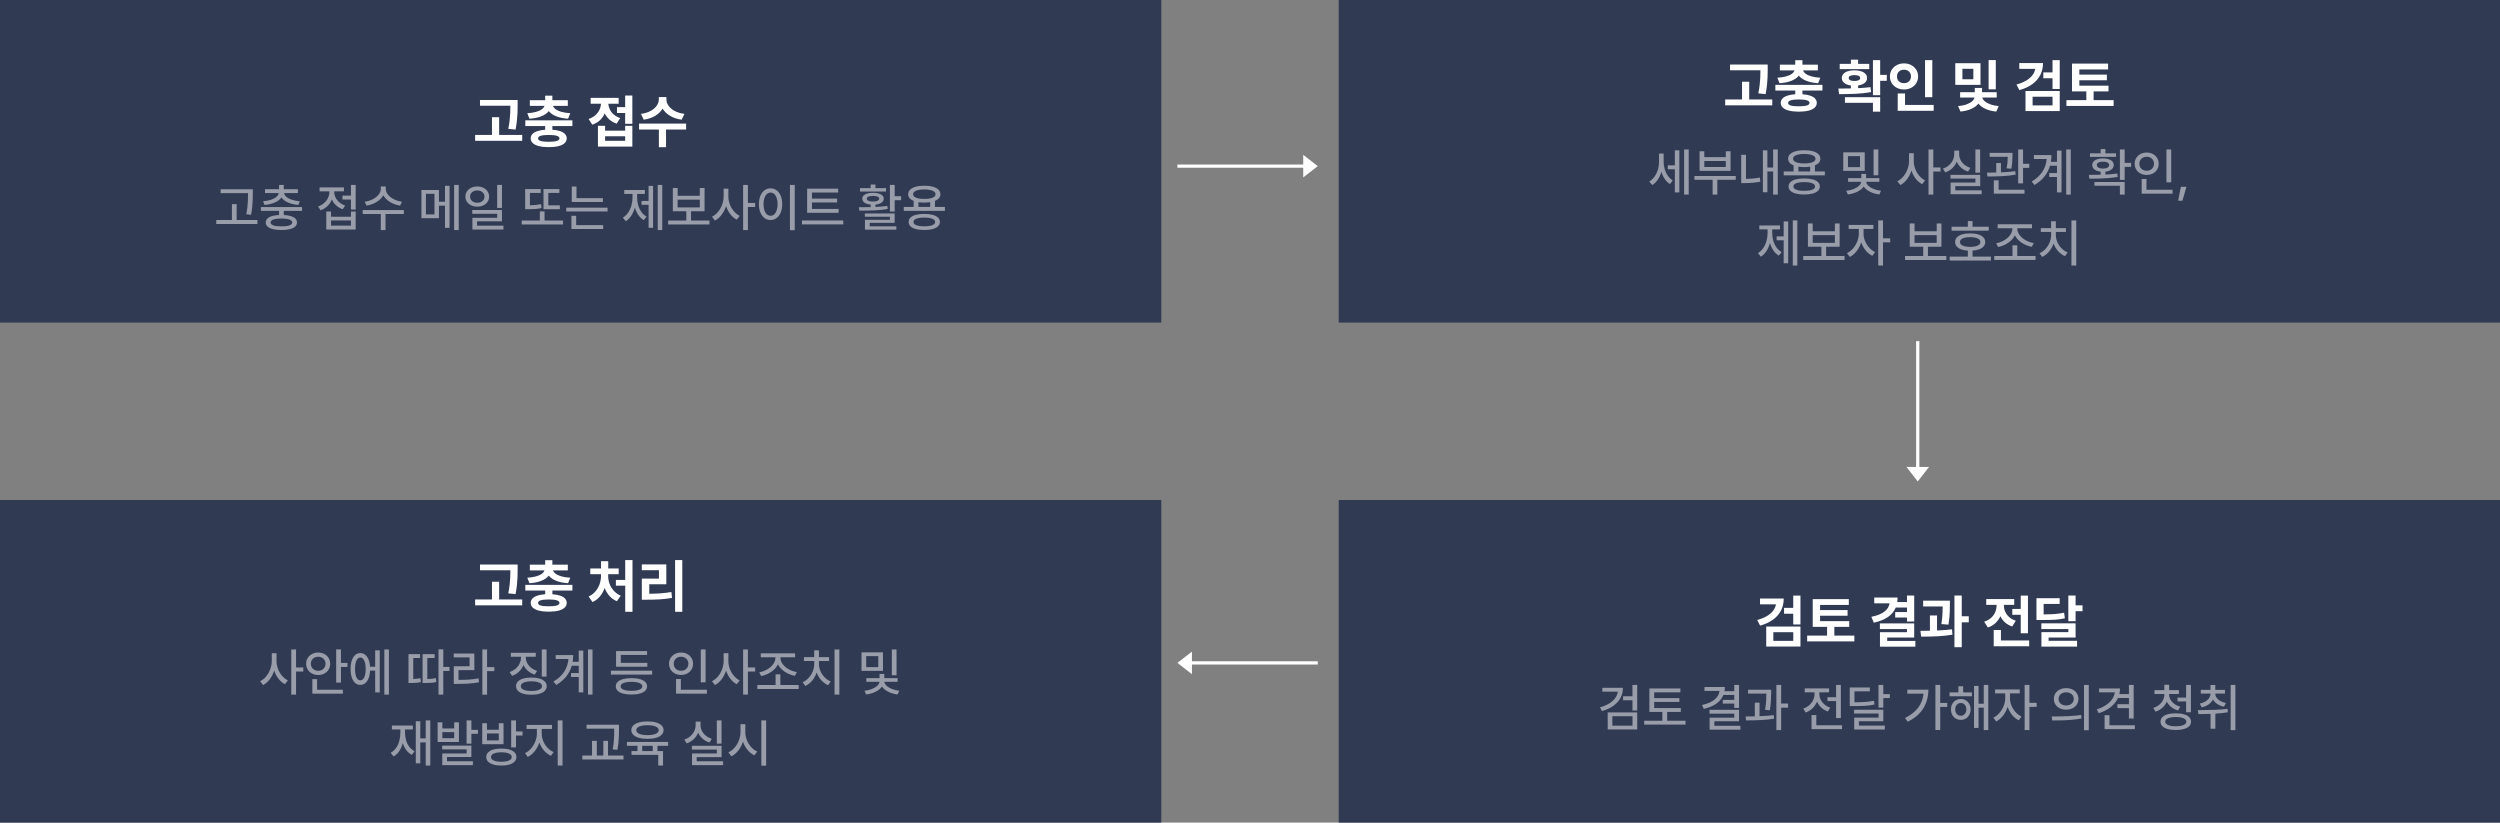 <svg width="775" height="255" viewBox="0 0 775 255" fill="none" xmlns="http://www.w3.org/2000/svg">
<rect x="0" y="0" width="775" height="255" fill="#808080" stroke="none"/>
<rect width="360" height="100" transform="translate(0 155)" fill="#303A53"/>
<path d="M157.565 183.941C157.756 183.005 157.897 182.118 157.988 181.281C158.083 180.44 158.143 179.688 158.168 179.025C158.197 178.358 158.214 177.612 158.218 176.787H148.795V175.003H160.468V176.52C160.464 177.444 160.451 178.242 160.431 178.913C160.41 179.58 160.352 180.361 160.257 181.256C160.165 182.151 160.022 183.125 159.828 184.177L157.565 183.941ZM154.737 180.336V185.837H161.885V187.658H147.291V185.837H152.512V180.336H154.737ZM163.457 179.099C164.534 179.029 165.45 178.886 166.204 178.671C166.962 178.451 167.553 178.184 167.975 177.869C168.398 177.55 168.672 177.2 168.796 176.818H164.246V175.053H169.007V173.667H171.232V175.053H176.025V176.818H171.438C171.558 177.2 171.829 177.55 172.252 177.869C172.679 178.184 173.271 178.451 174.029 178.671C174.788 178.886 175.705 179.029 176.783 179.099L176.105 180.802C174.655 180.703 173.422 180.45 172.407 180.044C171.392 179.634 170.63 179.102 170.12 178.447C169.61 179.102 168.846 179.634 167.826 180.044C166.811 180.45 165.58 180.703 164.134 180.802L163.457 179.099ZM177.442 183.071H171.239V184.215C172.179 184.277 172.981 184.422 173.644 184.65C174.307 184.874 174.813 185.176 175.161 185.557C175.509 185.934 175.685 186.382 175.689 186.9C175.685 187.48 175.463 187.973 175.024 188.379C174.585 188.789 173.949 189.098 173.116 189.305C172.283 189.512 171.282 189.616 170.114 189.616C168.941 189.616 167.936 189.512 167.099 189.305C166.262 189.098 165.622 188.789 165.179 188.379C164.735 187.973 164.513 187.48 164.513 186.9C164.513 186.382 164.69 185.934 165.042 185.557C165.394 185.176 165.906 184.874 166.577 184.65C167.248 184.422 168.058 184.277 169.007 184.215V183.071H162.848V181.312H177.442V183.071ZM173.439 186.9C173.435 186.535 173.157 186.268 172.606 186.098C172.055 185.924 171.224 185.837 170.114 185.837C168.991 185.837 168.156 185.924 167.609 186.098C167.066 186.268 166.797 186.535 166.801 186.9C166.797 187.26 167.062 187.528 167.596 187.702C168.131 187.872 168.949 187.956 170.051 187.956C171.187 187.956 172.034 187.872 172.594 187.702C173.153 187.532 173.435 187.265 173.439 186.9ZM193.815 179.771V173.611H196.071V189.66H193.815V181.567H190.925V179.771H193.815ZM188.538 178.633C188.538 179.425 188.683 180.214 188.973 181.001C189.268 181.785 189.707 182.499 190.291 183.146C190.879 183.792 191.592 184.3 192.429 184.669L191.23 186.378C190.351 186.013 189.591 185.474 188.949 184.762C188.31 184.049 187.807 183.22 187.438 182.276C187.082 183.282 186.585 184.165 185.946 184.923C185.312 185.682 184.552 186.251 183.665 186.633L182.472 184.911C183.297 184.542 183.997 184.022 184.573 183.351C185.149 182.675 185.58 181.927 185.866 181.107C186.156 180.282 186.303 179.458 186.307 178.633V178.012H182.988V176.228H186.319V173.978H188.557V176.228H191.795V178.012H188.538V178.633ZM209.279 189.66V173.611H211.51V189.66H209.279ZM201.279 184.066C202.564 184.057 203.747 184.012 204.828 183.929C205.91 183.846 207.012 183.711 208.135 183.525L208.328 185.346C207.097 185.566 205.868 185.715 204.642 185.794C203.42 185.872 202.007 185.912 200.403 185.912H198.967V179.36H204.269V176.769H198.955V174.96H206.556V181.126H201.279V184.066Z" fill="white"/>
<path opacity="0.5" d="M91.777 206.912H94.02V208.177H91.777V215.326H90.291V201.326H91.777V206.912ZM85.722 204.89C85.718 205.707 85.864 206.516 86.158 207.315C86.457 208.114 86.873 208.831 87.407 209.464C87.945 210.098 88.554 210.582 89.236 210.917L88.324 212.105C87.569 211.715 86.904 211.149 86.329 210.409C85.755 209.669 85.311 208.825 84.998 207.878C84.681 208.888 84.225 209.786 83.628 210.575C83.031 211.363 82.341 211.961 81.556 212.37L80.633 211.177C81.337 210.838 81.961 210.339 82.506 209.68C83.055 209.017 83.481 208.265 83.782 207.425C84.088 206.586 84.243 205.74 84.247 204.89V202.492H85.722V204.89ZM105.699 201.32V205.503H107.727V206.74H105.699V211.608H104.213V201.32H105.699ZM102.362 205.768C102.358 206.435 102.193 207.033 101.865 207.564C101.541 208.094 101.095 208.508 100.528 208.807C99.964 209.105 99.334 209.254 98.638 209.254C97.938 209.254 97.303 209.105 96.732 208.807C96.165 208.508 95.717 208.094 95.39 207.564C95.066 207.033 94.905 206.435 94.909 205.768C94.905 205.098 95.066 204.499 95.39 203.972C95.717 203.442 96.165 203.029 96.732 202.735C97.303 202.436 97.938 202.287 98.638 202.287C99.334 202.287 99.964 202.436 100.528 202.735C101.095 203.029 101.541 203.442 101.865 203.972C102.193 204.499 102.358 205.098 102.362 205.768ZM96.362 205.768C96.358 206.192 96.456 206.571 96.655 206.906C96.857 207.238 97.132 207.495 97.478 207.68C97.828 207.864 98.215 207.956 98.638 207.956C99.066 207.956 99.452 207.864 99.799 207.68C100.145 207.495 100.417 207.238 100.616 206.906C100.815 206.571 100.916 206.192 100.92 205.768C100.916 205.341 100.815 204.961 100.616 204.63C100.417 204.295 100.145 204.037 99.799 203.856C99.452 203.672 99.066 203.58 98.638 203.58C98.211 203.58 97.822 203.672 97.472 203.856C97.126 204.041 96.854 204.298 96.655 204.63C96.456 204.961 96.358 205.341 96.362 205.768ZM96.826 210.536H98.301V213.823H106.296V215.039H96.826V210.536ZM119.14 215.326V201.326H120.566V215.326H119.14ZM116.306 206.691V201.597H117.721V214.635H116.306V207.895H114.732C114.687 208.801 114.535 209.587 114.273 210.254C114.011 210.917 113.66 211.427 113.218 211.785C112.776 212.138 112.267 212.315 111.693 212.315C111.089 212.315 110.56 212.116 110.107 211.718C109.654 211.317 109.302 210.744 109.052 210C108.805 209.252 108.682 208.376 108.682 207.37C108.682 206.372 108.805 205.503 109.052 204.762C109.302 204.018 109.654 203.448 110.107 203.05C110.56 202.648 111.089 202.448 111.693 202.448C112.256 202.448 112.756 202.619 113.19 202.961C113.628 203.3 113.978 203.79 114.24 204.431C114.505 205.068 114.667 205.821 114.726 206.691H116.306ZM111.693 210.901C112.035 210.904 112.332 210.768 112.582 210.492C112.837 210.212 113.03 209.807 113.163 209.276C113.299 208.742 113.367 208.107 113.367 207.37C113.367 206.634 113.299 206.002 113.163 205.475C113.03 204.945 112.837 204.54 112.582 204.26C112.332 203.98 112.035 203.84 111.693 203.84C111.358 203.84 111.067 203.98 110.82 204.26C110.573 204.54 110.384 204.945 110.251 205.475C110.122 206.006 110.059 206.637 110.063 207.37C110.059 208.107 110.122 208.74 110.251 209.271C110.384 209.801 110.573 210.206 110.82 210.486C111.067 210.766 111.358 210.904 111.693 210.901ZM137.416 206.74H139.344V207.989H137.416V215.326H135.936V201.298H137.416V206.74ZM128.112 210.486C128.893 210.46 129.637 210.374 130.344 210.227L130.477 211.453C129.91 211.571 129.383 211.646 128.897 211.68C128.411 211.713 127.871 211.729 127.278 211.729H126.632V202.773H130.223V203.983H128.112V210.486ZM132.466 210.497C133.011 210.486 133.486 210.459 133.891 210.414C134.3 210.37 134.709 210.297 135.118 210.193L135.25 211.42C134.724 211.552 134.21 211.637 133.709 211.674C133.208 211.711 132.536 211.729 131.692 211.729H131.002V202.773H134.748V203.983H132.466V210.497ZM150.996 206.801H153.239V208.044H150.996V215.354H149.526V201.326H150.996V206.801ZM142.139 210.768C143.417 210.764 144.53 210.729 145.476 210.663C146.423 210.597 147.384 210.475 148.36 210.298L148.498 211.508C147.463 211.696 146.44 211.825 145.427 211.895C144.417 211.965 143.209 212.004 141.802 212.011H140.67V206.536H145.565V203.801H140.642V202.586H147.045V207.735H142.139V210.768ZM167.951 201.337H169.437V209.746H167.951V201.337ZM162.288 206.149C161.975 206.93 161.515 207.613 160.907 208.199C160.299 208.781 159.581 209.217 158.752 209.508L157.979 208.331C158.697 208.088 159.321 207.737 159.852 207.276C160.382 206.816 160.789 206.287 161.073 205.691C161.36 205.094 161.505 204.471 161.509 203.823V203.586H158.36V202.376H166.089V203.586H163.006V203.823C163.006 204.424 163.148 204.998 163.432 205.547C163.715 206.096 164.121 206.582 164.647 207.006C165.178 207.425 165.798 207.748 166.509 207.972L165.752 209.133C164.957 208.878 164.26 208.494 163.664 207.978C163.071 207.459 162.612 206.849 162.288 206.149ZM164.73 210.039C165.706 210.039 166.55 210.144 167.26 210.354C167.975 210.564 168.522 210.869 168.901 211.271C169.284 211.669 169.478 212.147 169.481 212.707C169.478 213.267 169.284 213.746 168.901 214.144C168.522 214.541 167.975 214.845 167.26 215.055C166.55 215.265 165.706 215.37 164.73 215.37C163.747 215.37 162.898 215.265 162.183 215.055C161.469 214.845 160.92 214.54 160.537 214.138C160.157 213.74 159.968 213.263 159.968 212.707C159.968 212.147 160.157 211.669 160.537 211.271C160.92 210.869 161.469 210.564 162.183 210.354C162.898 210.144 163.747 210.039 164.73 210.039ZM164.73 214.204C165.412 214.208 165.997 214.151 166.487 214.033C166.981 213.915 167.358 213.744 167.62 213.519C167.881 213.295 168.012 213.024 168.012 212.707C168.012 212.394 167.881 212.125 167.62 211.901C167.358 211.676 166.981 211.505 166.487 211.387C165.997 211.269 165.412 211.21 164.73 211.21C164.045 211.21 163.458 211.269 162.968 211.387C162.478 211.505 162.104 211.676 161.846 211.901C161.588 212.125 161.459 212.394 161.459 212.707C161.459 213.024 161.588 213.297 161.846 213.525C162.104 213.75 162.478 213.919 162.968 214.033C163.458 214.151 164.045 214.208 164.73 214.204ZM182.276 215.326V201.326H183.685V215.326H182.276ZM179.409 205.155V201.685H180.823V214.646H179.409V209.873H177.017V208.657H179.409V206.37H177.254C176.54 208.867 174.939 210.856 172.453 212.337L171.569 211.282C173.028 210.416 174.135 209.401 174.89 208.238C175.648 207.074 176.092 205.757 176.221 204.287H172.26V203.066H177.696C177.696 203.785 177.641 204.481 177.531 205.155H179.409ZM192.447 205.486H200.674V206.685H190.978V201.829H200.591V203.039H192.447V205.486ZM189.387 209.127V207.901H202.166V209.127H189.387ZM195.751 210.221C196.753 210.221 197.615 210.32 198.337 210.519C199.062 210.718 199.619 211.007 200.005 211.387C200.392 211.766 200.587 212.225 200.591 212.762C200.587 213.3 200.392 213.759 200.005 214.138C199.622 214.521 199.068 214.81 198.342 215.006C197.62 215.204 196.757 215.304 195.751 215.304C194.742 215.304 193.873 215.204 193.143 215.006C192.418 214.81 191.862 214.521 191.475 214.138C191.088 213.759 190.895 213.3 190.895 212.762C190.895 212.225 191.088 211.766 191.475 211.387C191.862 211.007 192.418 210.718 193.143 210.519C193.873 210.32 194.742 210.221 195.751 210.221ZM195.751 214.149C196.816 214.149 197.641 214.031 198.226 213.796C198.812 213.556 199.107 213.212 199.11 212.762C199.107 212.468 198.972 212.217 198.707 212.011C198.442 211.801 198.059 211.643 197.558 211.536C197.057 211.425 196.455 211.368 195.751 211.365C195.04 211.368 194.434 211.425 193.933 211.536C193.433 211.643 193.051 211.801 192.79 212.011C192.528 212.217 192.399 212.468 192.403 212.762C192.399 213.212 192.687 213.556 193.265 213.796C193.847 214.031 194.676 214.149 195.751 214.149ZM217.248 201.337H218.734V211.514H217.248V201.337ZM211.132 209.232C210.432 209.232 209.799 209.085 209.231 208.79C208.664 208.495 208.217 208.085 207.889 207.558C207.565 207.028 207.403 206.425 207.403 205.751C207.403 205.088 207.565 204.494 207.889 203.967C208.217 203.44 208.664 203.029 209.231 202.735C209.802 202.436 210.436 202.287 211.132 202.287C211.828 202.287 212.46 202.436 213.027 202.735C213.594 203.029 214.04 203.44 214.364 203.967C214.688 204.494 214.85 205.088 214.85 205.751C214.85 206.425 214.688 207.028 214.364 207.558C214.04 208.085 213.594 208.495 213.027 208.79C212.46 209.085 211.828 209.232 211.132 209.232ZM208.856 205.751C208.852 206.182 208.948 206.564 209.143 206.895C209.342 207.227 209.614 207.484 209.961 207.669C210.307 207.849 210.697 207.939 211.132 207.939C211.559 207.939 211.944 207.849 212.287 207.669C212.633 207.484 212.904 207.227 213.099 206.895C213.298 206.564 213.397 206.182 213.397 205.751C213.397 205.328 213.298 204.952 213.099 204.624C212.904 204.293 212.633 204.037 212.287 203.856C211.94 203.672 211.556 203.58 211.132 203.58C210.701 203.58 210.311 203.672 209.961 203.856C209.614 204.037 209.342 204.293 209.143 204.624C208.948 204.952 208.852 205.328 208.856 205.751ZM211.066 210.481V213.823H219.143V215.039H209.574V210.481H211.066ZM231.855 206.912H234.098V208.177H231.855V215.326H230.369V201.326H231.855V206.912ZM225.8 204.89C225.796 205.707 225.942 206.516 226.236 207.315C226.535 208.114 226.951 208.831 227.485 209.464C228.023 210.098 228.632 210.582 229.314 210.917L228.402 212.105C227.647 211.715 226.982 211.149 226.408 210.409C225.833 209.669 225.389 208.825 225.076 207.878C224.759 208.888 224.303 209.786 223.706 210.575C223.109 211.363 222.419 211.961 221.634 212.37L220.711 211.177C221.415 210.838 222.039 210.339 222.584 209.68C223.133 209.017 223.559 208.265 223.861 207.425C224.166 206.586 224.321 205.74 224.325 204.89V202.492H225.8V204.89ZM235.368 208.409C236.234 208.262 237.052 207.963 237.821 207.514C238.595 207.064 239.215 206.521 239.683 205.884C240.151 205.243 240.385 204.576 240.385 203.884V203.757H235.838V202.525H246.479V203.757H241.932V203.884C241.932 204.576 242.168 205.239 242.639 205.873C243.11 206.506 243.737 207.042 244.517 207.481C245.302 207.919 246.138 208.206 247.026 208.343L246.424 209.514C245.665 209.37 244.941 209.134 244.252 208.807C243.564 208.475 242.952 208.064 242.418 207.575C241.884 207.085 241.468 206.54 241.169 205.939C240.875 206.547 240.462 207.101 239.932 207.602C239.401 208.099 238.796 208.517 238.114 208.856C237.433 209.192 236.718 209.433 235.971 209.58L235.368 208.409ZM241.915 209.044V212.359H247.589V213.58H234.777V212.359H240.429V209.044H241.915ZM258.71 215.326V201.326H260.196V215.326H258.71ZM253.876 205.823C253.876 206.567 254.029 207.3 254.335 208.022C254.64 208.74 255.069 209.385 255.622 209.956C256.178 210.523 256.813 210.958 257.528 211.26L256.71 212.409C255.911 212.063 255.202 211.545 254.583 210.856C253.964 210.168 253.491 209.378 253.163 208.486C252.843 209.433 252.375 210.273 251.76 211.006C251.145 211.735 250.436 212.282 249.633 212.646L248.81 211.503C249.517 211.182 250.143 210.726 250.688 210.133C251.233 209.54 251.657 208.869 251.959 208.122C252.261 207.37 252.412 206.604 252.412 205.823V204.906H249.219V203.713H252.401V201.602H253.87V203.713H257.009V204.906H253.876V205.823ZM276.467 201.326H277.931V209.331H276.467V201.326ZM267.063 202.215H273.726V207.978H267.063V202.215ZM268.522 206.807H272.262V203.398H268.522V206.807ZM274.168 211.354C274.194 211.759 274.411 212.158 274.82 212.552C275.233 212.947 275.785 213.287 276.478 213.575C277.17 213.858 277.933 214.048 278.765 214.144L278.257 215.287C277.535 215.199 276.857 215.041 276.224 214.812C275.59 214.587 275.032 214.306 274.55 213.967C274.067 213.628 273.686 213.254 273.406 212.845C273.122 213.258 272.736 213.634 272.246 213.972C271.76 214.308 271.196 214.587 270.555 214.812C269.918 215.041 269.235 215.199 268.505 215.287L267.986 214.144C268.818 214.063 269.585 213.88 270.284 213.597C270.984 213.313 271.542 212.972 271.958 212.575C272.378 212.177 272.601 211.77 272.627 211.354H268.561V210.227H272.66V208.928H274.141V210.227H278.257V211.354H274.168ZM131.969 228.895V223.326H133.389V237.326H131.969V230.138H130.295V236.635H128.892V223.597H130.295V228.895H131.969ZM125.549 227.028C125.549 227.886 125.658 228.694 125.875 229.453C126.092 230.212 126.424 230.888 126.87 231.481C127.315 232.074 127.87 232.54 128.533 232.878L127.66 234.017C126.986 233.652 126.415 233.158 125.947 232.536C125.479 231.91 125.118 231.18 124.864 230.348C124.617 231.291 124.256 232.116 123.781 232.823C123.31 233.53 122.726 234.09 122.03 234.503L121.107 233.37C121.774 232.998 122.332 232.495 122.781 231.862C123.231 231.225 123.564 230.497 123.781 229.68C124.002 228.858 124.113 227.974 124.113 227.028V226.133H121.488V224.923H127.991V226.133H125.549V227.028ZM146.129 223.326V226.26H148.156V227.475H146.129V230.53H144.643V223.326H146.129ZM140.797 223.928H142.267V230.028H135.665V223.928H137.129V225.823H140.797V223.928ZM137.129 228.845H140.797V226.967H137.129V228.845ZM146.129 234.669H138.565V236H146.604V237.193H137.107V233.569H144.654V232.309H137.073V231.138H146.129V234.669ZM159.957 223.326V226.757H161.984V228.011H159.957V231.691H158.471V223.326H159.957ZM154.625 224.199H156.095V230.696H149.493V224.199H150.957V226.221H154.625V224.199ZM150.957 229.514H154.625V227.381H150.957V229.514ZM155.432 232.05C156.393 232.05 157.222 232.153 157.918 232.359C158.618 232.565 159.154 232.866 159.526 233.26C159.898 233.654 160.084 234.125 160.084 234.674C160.084 235.227 159.898 235.7 159.526 236.094C159.154 236.492 158.618 236.796 157.918 237.006C157.222 237.215 156.393 237.322 155.432 237.326C154.463 237.322 153.627 237.215 152.924 237.006C152.22 236.796 151.679 236.492 151.299 236.094C150.924 235.7 150.736 235.227 150.736 234.674C150.736 234.125 150.924 233.654 151.299 233.26C151.679 232.866 152.22 232.565 152.924 232.359C153.627 232.153 154.463 232.05 155.432 232.05ZM155.432 236.144C156.102 236.144 156.677 236.087 157.156 235.972C157.635 235.855 157.999 235.687 158.25 235.47C158.504 235.249 158.631 234.983 158.631 234.674C158.631 234.365 158.504 234.101 158.25 233.884C157.999 233.667 157.635 233.501 157.156 233.387C156.677 233.273 156.102 233.214 155.432 233.21C154.758 233.214 154.18 233.273 153.697 233.387C153.218 233.501 152.852 233.667 152.598 233.884C152.344 234.101 152.218 234.365 152.222 234.674C152.218 234.983 152.344 235.249 152.598 235.47C152.852 235.687 153.22 235.855 153.703 235.972C154.185 236.087 154.762 236.144 155.432 236.144ZM172.89 237.326V223.326H174.382V237.326H172.89ZM167.934 227.459C167.934 228.228 168.091 228.994 168.404 229.757C168.721 230.516 169.159 231.193 169.719 231.79C170.282 232.383 170.918 232.831 171.625 233.133L170.813 234.304C169.995 233.943 169.271 233.4 168.641 232.674C168.015 231.945 167.536 231.11 167.205 230.171C166.988 230.834 166.7 231.459 166.343 232.044C165.989 232.626 165.579 233.142 165.111 233.591C164.647 234.037 164.148 234.39 163.614 234.652L162.746 233.481C163.435 233.16 164.059 232.678 164.619 232.033C165.183 231.389 165.625 230.663 165.945 229.856C166.266 229.05 166.428 228.25 166.431 227.459V225.961H163.238V224.735H171.128V225.961H167.934V227.459ZM190.409 225.878H181.829V224.674H191.89V226.166V226.287C191.886 227.064 191.873 227.731 191.851 228.287C191.832 228.84 191.786 229.47 191.713 230.177C191.643 230.88 191.532 231.639 191.381 232.453L189.923 232.298C190.074 231.51 190.184 230.766 190.254 230.066C190.324 229.363 190.366 228.731 190.381 228.171C190.4 227.611 190.409 226.943 190.409 226.166V225.878ZM188.486 229.669V234.21H193.282V235.436H180.519V234.21H183.53V229.669H185.011V234.21H187.028V229.669H188.486ZM200.718 229.044C199.701 229.048 198.815 228.943 198.06 228.729C197.309 228.512 196.729 228.199 196.32 227.79C195.915 227.381 195.712 226.897 195.712 226.337C195.712 225.781 195.915 225.3 196.32 224.895C196.729 224.486 197.311 224.175 198.066 223.961C198.821 223.744 199.705 223.637 200.718 223.641C201.731 223.637 202.613 223.744 203.364 223.961C204.115 224.175 204.694 224.486 205.099 224.895C205.508 225.3 205.712 225.781 205.712 226.337C205.712 226.897 205.508 227.381 205.099 227.79C204.694 228.199 204.115 228.512 203.364 228.729C202.613 228.943 201.731 229.048 200.718 229.044ZM200.718 224.812C200.003 224.812 199.384 224.873 198.861 224.994C198.342 225.112 197.942 225.287 197.662 225.519C197.386 225.748 197.25 226.02 197.254 226.337C197.25 226.661 197.386 226.941 197.662 227.177C197.942 227.409 198.342 227.587 198.861 227.713C199.381 227.834 199.999 227.895 200.718 227.895C201.432 227.895 202.049 227.834 202.568 227.713C203.091 227.587 203.493 227.409 203.773 227.177C204.053 226.941 204.193 226.661 204.193 226.337C204.193 226.02 204.053 225.748 203.773 225.519C203.493 225.287 203.091 225.112 202.568 224.994C202.045 224.873 201.428 224.812 200.718 224.812ZM207.11 230.006V231.204H203.812V232.823H205.541V237.326H204.049V234H195.762V232.823H197.607V231.204H194.347V230.006H207.11ZM199.093 232.823H202.353V231.204H199.093V232.823ZM222.209 223.326H223.673V230.53H222.209V223.326ZM216.424 227.133C216.104 227.91 215.64 228.587 215.032 229.166C214.424 229.74 213.708 230.168 212.883 230.448L212.126 229.276C212.841 229.041 213.463 228.692 213.993 228.232C214.528 227.772 214.936 227.243 215.22 226.646C215.507 226.046 215.651 225.422 215.651 224.773V223.696H217.17V224.773C217.167 225.396 217.307 225.993 217.59 226.564C217.874 227.131 218.279 227.63 218.806 228.061C219.336 228.488 219.955 228.812 220.662 229.033L219.927 230.188C219.117 229.926 218.411 229.532 217.811 229.006C217.211 228.475 216.749 227.851 216.424 227.133ZM215.971 234.702V236H224.154V237.193H214.529V233.575H222.22V232.37H214.485V231.199H223.695V234.702H215.971ZM236.015 237.354V223.326H237.507V237.354H236.015ZM231.048 226.89C231.044 227.733 231.199 228.564 231.512 229.381C231.829 230.199 232.269 230.924 232.833 231.558C233.396 232.192 234.035 232.665 234.75 232.978L233.855 234.16C233.059 233.781 232.354 233.219 231.739 232.475C231.124 231.727 230.65 230.869 230.319 229.901C229.991 230.939 229.514 231.858 228.888 232.657C228.262 233.457 227.536 234.057 226.711 234.459L225.794 233.221C226.516 232.897 227.162 232.407 227.733 231.751C228.304 231.096 228.75 230.343 229.07 229.492C229.391 228.641 229.553 227.773 229.556 226.89V224.492H231.048V226.89Z" fill="white"/>
<rect width="360" height="100" transform="translate(415 155)" fill="#303A53"/>
<path d="M555.904 188.434V184.636H558.142V193.58H555.904V190.267H553.057V188.434H555.904ZM552.952 185.556C552.952 186.94 552.668 188.183 552.1 189.285C551.532 190.387 550.702 191.33 549.608 192.113C548.518 192.896 547.19 193.506 545.624 193.941L544.735 192.194C545.878 191.887 546.863 191.494 547.687 191.013C548.516 190.528 549.169 189.977 549.645 189.36C550.126 188.738 550.426 188.065 550.546 187.34H545.605V185.556H552.952ZM558.142 200.423H547.532V194.22H558.142V200.423ZM555.916 195.979H549.732V198.664H555.916V195.979ZM568.645 194.332V197.036H574.848V198.832H560.217V197.036H566.389V194.332H561.945V185.724H573.133V187.526H564.22V189.124H572.753V190.883H564.22V192.555H573.257V194.332H568.645ZM587.679 188.334C587.186 189.528 586.372 190.514 585.236 191.293C584.105 192.068 582.651 192.648 580.873 193.033L580.115 191.212C581.888 190.86 583.235 190.327 584.155 189.615C585.075 188.898 585.611 188.04 585.764 187.041H581.016V185.245H588.244C588.244 185.697 588.211 186.159 588.145 186.631H591.166V184.611H593.403V192.679H591.166V191.436H587.511V189.733H591.166V188.334H587.679ZM585.031 197.633V198.683H593.758V200.461H582.787V195.973H591.153V195.01H582.762V193.251H593.403V197.633H585.031ZM608.14 191.044H610.321V192.921H608.14V200.622H605.877V184.611H608.14V191.044ZM601.825 193.462C601.99 192.422 602.098 191.479 602.148 190.634C602.202 189.789 602.231 188.912 602.235 188.005H596.175V186.215H604.466V187.501C604.462 188.231 604.452 188.867 604.435 189.41C604.423 189.948 604.385 190.582 604.323 191.311C604.261 192.041 604.164 192.816 604.031 193.636L601.825 193.462ZM600.482 195.457C602.256 195.378 603.803 195.256 605.125 195.09L605.256 196.75C603.88 196.982 602.434 197.142 600.917 197.229C599.405 197.311 597.826 197.353 596.181 197.353H595.547L595.336 195.563C596.624 195.555 597.604 195.542 598.276 195.526V190.802H600.482V195.457ZM623.811 190.584V188.776H626.427V184.636H628.665V196.315H626.427V190.584H623.811ZM620.106 191.019C619.742 191.844 619.234 192.559 618.584 193.164C617.937 193.769 617.156 194.224 616.24 194.531L615.09 192.716C615.94 192.447 616.653 192.055 617.229 191.541C617.805 191.028 618.231 190.443 618.509 189.789C618.791 189.134 618.934 188.454 618.938 187.75V187.508H615.731V185.711H624.407V187.508H621.219V187.762C621.219 188.405 621.351 189.032 621.617 189.646C621.886 190.255 622.296 190.806 622.847 191.299C623.403 191.788 624.086 192.165 624.898 192.43L623.792 194.208C622.93 193.926 622.191 193.512 621.573 192.965C620.956 192.414 620.467 191.765 620.106 191.019ZM620.287 195.296V198.534H629.044V200.343H618.049V195.296H620.287ZM643.432 184.611V187.644H645.583V189.472H643.432V192.579H641.182V184.611H643.432ZM640.107 191.672C639.175 191.887 638.201 192.03 637.186 192.101C636.175 192.167 634.805 192.2 633.077 192.2H632.63H631.3V185.45H638.497V187.215H633.525V190.466C634.963 190.454 636.152 190.41 637.093 190.336C638.033 190.257 638.959 190.124 639.871 189.938L640.107 191.672ZM643.432 197.639H635.054V198.646H643.892V200.442H632.841V195.967H641.195V195.01H632.816V193.232H643.432V197.639Z" fill="white"/>
<path opacity="0.5" d="M506.059 215.851V212.337H507.539V220.271H506.059V217.077H503.158V215.851H506.059ZM503.108 213.21C503.105 214.381 502.843 215.442 502.324 216.392C501.808 217.343 501.066 218.158 500.097 218.84C499.129 219.521 497.965 220.053 496.606 220.436L495.992 219.276C497.072 218.974 498.007 218.584 498.799 218.105C499.595 217.626 500.223 217.076 500.683 216.453C501.147 215.827 501.427 215.147 501.523 214.414H496.733V213.21H503.108ZM507.539 226.138H498.385V220.851H507.539V226.138ZM506.07 222.028H499.832V224.95H506.07V222.028ZM516.821 220.691V223.425H522.511V224.635H509.699V223.425H515.334V220.691H511.307V213.414H520.92V214.624H512.804V216.414H520.611V217.602H512.804V219.497H521.058V220.691H516.821ZM534.251 215.431C533.82 216.506 533.089 217.407 532.058 218.133C531.03 218.858 529.732 219.401 528.163 219.762L527.643 218.547C529.304 218.179 530.592 217.621 531.505 216.873C532.419 216.125 532.936 215.23 533.058 214.188H528.384V212.978H534.699C534.699 213.431 534.66 213.862 534.583 214.271H537.621V212.326H539.102V219.453H537.621V218.11H534.063V216.956H537.621V215.431H534.251ZM531.45 223.591V224.994H539.522V226.193H529.975V222.475H537.616V221.227H529.947V220.039H539.102V223.591H531.45ZM552.157 218.105H554.306V219.37H552.157V226.326H550.67V212.326H552.157V218.105ZM547.184 220.061C547.343 219.07 547.446 218.182 547.494 217.398C547.545 216.613 547.573 215.821 547.576 215.022H541.891V213.823H549.057V214.691V214.84C549.05 215.72 549.022 216.567 548.974 217.381C548.926 218.195 548.82 219.127 548.654 220.177L547.184 220.061ZM545.455 222.022C547.16 221.952 548.63 221.842 549.864 221.691L549.947 222.801C548.709 223 547.403 223.136 546.029 223.21C544.659 223.284 543.249 223.32 541.797 223.32H541.289L541.123 222.105C542.147 222.098 543.103 222.085 543.991 222.066V217.829H545.455V222.022ZM566.499 217.337V216.127H569.184V212.337H570.664V222.591H569.184V217.337H566.499ZM563.278 217.503C562.965 218.287 562.506 218.972 561.902 219.558C561.302 220.144 560.591 220.584 559.769 220.878L559.001 219.669C559.705 219.433 560.32 219.085 560.847 218.624C561.377 218.16 561.784 217.63 562.068 217.033C562.355 216.433 562.499 215.812 562.499 215.171V214.619H559.46V213.409H567.018V214.619H564.001V215.171C564.001 215.757 564.138 216.328 564.41 216.884C564.683 217.44 565.073 217.937 565.582 218.376C566.09 218.81 566.688 219.144 567.377 219.376L566.62 220.558C565.847 220.289 565.173 219.89 564.598 219.359C564.027 218.829 563.587 218.21 563.278 217.503ZM563.057 221.68V224.823H571.035V226.039H561.576V221.68H563.057ZM583.824 212.326V215.182H585.852V216.409H583.824V219.354H582.338V212.326H583.824ZM581.106 218.403C580.218 218.595 579.316 218.724 578.399 218.79C577.485 218.853 576.297 218.884 574.835 218.884H574.526H573.415V213.11H579.658V214.304H574.879V217.707C576.238 217.703 577.364 217.669 578.255 217.602C579.15 217.532 580.043 217.409 580.935 217.232L581.106 218.403ZM583.824 223.597H576.26V224.945H584.299V226.149H574.802V222.459H582.349V221.204H574.769V220.011H583.824V223.597ZM601.464 217.906H603.636V219.149H601.464V226.309H599.978V212.326H601.464V217.906ZM597.801 213.807C597.794 215.936 597.277 217.851 596.249 219.552C595.221 221.25 593.603 222.643 591.393 223.729L590.564 222.58C594.067 220.834 595.976 218.319 596.293 215.033H591.266V213.807H597.801ZM614.961 218.16V212.326H616.375V226.326H614.961V219.37H613.348V225.669H611.95V212.641H613.348V218.16H614.961ZM607.105 212.74H608.574V214.646H611.298V215.845H604.353V214.646H607.105V212.74ZM607.84 216.685C608.422 216.685 608.943 216.823 609.403 217.099C609.864 217.372 610.224 217.753 610.486 218.243C610.747 218.733 610.88 219.287 610.884 219.906C610.88 220.536 610.747 221.098 610.486 221.591C610.224 222.085 609.864 222.47 609.403 222.746C608.943 223.022 608.422 223.16 607.84 223.16C607.258 223.16 606.735 223.022 606.271 222.746C605.81 222.47 605.449 222.085 605.188 221.591C604.93 221.094 604.803 220.532 604.806 219.906C604.803 219.287 604.93 218.733 605.188 218.243C605.449 217.753 605.81 217.372 606.271 217.099C606.735 216.823 607.258 216.685 607.84 216.685ZM607.84 221.884C608.171 221.888 608.468 221.807 608.729 221.641C608.994 221.475 609.201 221.243 609.348 220.945C609.495 220.643 609.569 220.297 609.569 219.906C609.569 219.523 609.495 219.182 609.348 218.884C609.201 218.582 608.994 218.346 608.729 218.177C608.468 218.007 608.171 217.923 607.84 217.923C607.504 217.923 607.206 218.007 606.945 218.177C606.683 218.346 606.479 218.582 606.331 218.884C606.184 219.182 606.11 219.523 606.11 219.906C606.11 220.297 606.184 220.643 606.331 220.945C606.479 221.243 606.683 221.475 606.945 221.641C607.206 221.807 607.504 221.888 607.84 221.884ZM629.121 217.878H631.364V219.133H629.121V226.326H627.635V212.326H629.121V217.878ZM623.093 216.459C623.089 217.192 623.239 217.934 623.541 218.685C623.843 219.433 624.264 220.114 624.806 220.729C625.351 221.341 625.97 221.808 626.662 222.133L625.822 223.304C625.049 222.932 624.36 222.378 623.756 221.641C623.156 220.904 622.693 220.07 622.369 219.138C622.156 219.805 621.872 220.433 621.519 221.022C621.165 221.611 620.758 222.133 620.298 222.586C619.841 223.035 619.351 223.39 618.828 223.652L617.949 222.481C618.642 222.149 619.266 221.659 619.822 221.011C620.382 220.363 620.821 219.637 621.137 218.834C621.458 218.031 621.62 217.239 621.623 216.459V214.961H618.469V213.735H626.132V214.961H623.093V216.459ZM646.043 212.326H647.524V226.354H646.043V212.326ZM640.507 213.32C641.236 213.32 641.89 213.462 642.468 213.746C643.047 214.026 643.498 214.42 643.822 214.928C644.15 215.433 644.316 216.009 644.319 216.657C644.316 217.306 644.15 217.884 643.822 218.392C643.498 218.897 643.047 219.291 642.468 219.575C641.89 219.855 641.236 219.994 640.507 219.994C639.778 219.994 639.122 219.855 638.54 219.575C637.962 219.291 637.509 218.897 637.181 218.392C636.853 217.884 636.691 217.306 636.695 216.657C636.691 216.013 636.853 215.438 637.181 214.934C637.509 214.425 637.962 214.029 638.54 213.746C639.122 213.462 639.778 213.32 640.507 213.32ZM640.507 214.608C640.058 214.608 639.653 214.694 639.292 214.867C638.934 215.037 638.654 215.276 638.452 215.586C638.253 215.895 638.155 216.252 638.159 216.657C638.155 217.063 638.253 217.422 638.452 217.735C638.654 218.044 638.934 218.284 639.292 218.453C639.653 218.622 640.058 218.707 640.507 218.707C640.956 218.707 641.36 218.622 641.717 218.453C642.078 218.284 642.36 218.044 642.562 217.735C642.769 217.422 642.872 217.063 642.872 216.657C642.872 216.252 642.769 215.895 642.562 215.586C642.36 215.276 642.078 215.037 641.717 214.867C641.36 214.694 640.956 214.608 640.507 214.608ZM636.021 222.105H636.502C638.107 222.105 639.63 222.074 641.071 222.011C642.514 221.948 643.879 221.825 645.164 221.641L645.281 222.724C644.301 222.908 643.284 223.046 642.231 223.138C641.181 223.23 640.196 223.287 639.275 223.309C638.358 223.331 637.334 223.343 636.203 223.343L636.021 222.105ZM656.578 216.37C656.085 217.457 655.328 218.403 654.308 219.21C653.287 220.017 652.061 220.645 650.628 221.094L649.993 219.917C651.057 219.575 651.991 219.14 652.794 218.613C653.597 218.087 654.238 217.484 654.716 216.807C655.199 216.129 655.49 215.4 655.589 214.619H650.711V213.414H657.208C657.208 214.015 657.138 214.599 656.998 215.166H659.965V212.337H661.44V222.735H659.965V219.519H656.39V218.298H659.965V216.37H656.578ZM653.932 221.702V224.823H661.799V226.039H652.424V221.702H653.932ZM671.71 217.497C671.401 218.23 670.946 218.867 670.346 219.409C669.745 219.95 669.035 220.352 668.213 220.613L667.506 219.464C668.202 219.239 668.81 218.917 669.329 218.497C669.849 218.074 670.246 217.587 670.523 217.039C670.803 216.49 670.942 215.915 670.942 215.315V215.133H667.898V213.95H670.942V212.265H672.44V213.95H675.456V215.133H672.418V215.315C672.418 215.86 672.559 216.385 672.843 216.89C673.13 217.394 673.537 217.84 674.064 218.227C674.591 218.61 675.204 218.899 675.904 219.094L675.197 220.249C674.394 220.024 673.692 219.672 673.092 219.193C672.495 218.715 672.035 218.149 671.71 217.497ZM675.025 217.459V216.249H677.699V212.326H679.18V220.807H677.699V217.459H675.025ZM674.489 221.127C675.465 221.127 676.307 221.228 677.014 221.431C677.725 221.634 678.27 221.928 678.65 222.315C679.033 222.702 679.224 223.166 679.224 223.707C679.224 224.252 679.033 224.718 678.65 225.105C678.27 225.495 677.725 225.792 677.014 225.994C676.303 226.201 675.462 226.304 674.489 226.304C673.513 226.304 672.67 226.201 671.959 225.994C671.248 225.792 670.703 225.495 670.324 225.105C669.944 224.718 669.756 224.252 669.76 223.707C669.756 223.166 669.944 222.702 670.324 222.315C670.703 221.928 671.246 221.634 671.954 221.431C672.664 221.228 673.51 221.127 674.489 221.127ZM674.489 225.149C675.171 225.149 675.756 225.092 676.246 224.978C676.736 224.864 677.11 224.7 677.368 224.486C677.626 224.269 677.755 224.009 677.755 223.707C677.755 223.405 677.626 223.147 677.368 222.934C677.11 222.72 676.736 222.558 676.246 222.448C675.76 222.333 675.175 222.276 674.489 222.276C673.808 222.276 673.222 222.333 672.733 222.448C672.243 222.558 671.869 222.72 671.611 222.934C671.353 223.147 671.226 223.405 671.23 223.707C671.226 224.006 671.353 224.263 671.611 224.481C671.869 224.698 672.243 224.864 672.733 224.978C673.226 225.092 673.812 225.149 674.489 225.149ZM691.511 226.331V212.337H692.969V226.331H691.511ZM681.931 218.116C682.609 217.972 683.198 217.748 683.699 217.442C684.2 217.133 684.583 216.77 684.848 216.354C685.117 215.937 685.251 215.495 685.251 215.028V215.022H682.246V213.862H685.257V212.359H686.737V213.862H689.743V215.022H686.737V215.028C686.737 215.47 686.87 215.886 687.135 216.276C687.404 216.663 687.785 217 688.279 217.287C688.776 217.575 689.36 217.788 690.03 217.928L689.434 219.088C688.638 218.912 687.947 218.632 687.362 218.249C686.78 217.862 686.332 217.4 686.019 216.862C685.713 217.448 685.264 217.95 684.671 218.37C684.078 218.79 683.373 219.094 682.555 219.282L681.931 218.116ZM690.644 220.807C689.491 221.002 688.196 221.145 686.76 221.238V225.906H685.273V221.315C684.176 221.355 682.923 221.376 681.516 221.376L681.323 220.138H681.892C683.524 220.138 685.054 220.11 686.483 220.055C687.916 220 689.268 219.891 690.539 219.729L690.644 220.807Z" fill="white"/>
<rect width="360" height="100" transform="translate(415)" fill="#303A53"/>
<path d="M545.082 28.941C545.272 28.005 545.413 27.118 545.505 26.281C545.6 25.44 545.66 24.688 545.685 24.025C545.714 23.358 545.73 22.612 545.734 21.787H536.312V20.003H547.984V21.52C547.98 22.444 547.968 23.242 547.947 23.913C547.926 24.58 547.868 25.361 547.773 26.256C547.682 27.151 547.539 28.125 547.344 29.177L545.082 28.941ZM542.254 25.336V30.837H549.402V32.658H534.808V30.837H540.029V25.336H542.254ZM550.973 24.099C552.051 24.029 552.967 23.886 553.721 23.671C554.479 23.451 555.069 23.184 555.492 22.869C555.915 22.55 556.188 22.2 556.313 21.818H551.763V20.053H556.524V18.667H558.749V20.053H563.541V21.818H558.954C559.074 22.2 559.346 22.55 559.768 22.869C560.195 23.184 560.788 23.451 561.546 23.671C562.304 23.886 563.222 24.029 564.299 24.099L563.622 25.802C562.172 25.703 560.939 25.45 559.924 25.044C558.909 24.634 558.146 24.102 557.636 23.447C557.127 24.102 556.362 24.634 555.343 25.044C554.328 25.45 553.097 25.703 551.651 25.802L550.973 24.099ZM564.958 28.071H558.755V29.215C559.696 29.277 560.498 29.422 561.161 29.65C561.824 29.874 562.329 30.176 562.677 30.557C563.025 30.934 563.201 31.382 563.205 31.9C563.201 32.48 562.98 32.973 562.54 33.379C562.101 33.789 561.465 34.098 560.632 34.305C559.799 34.512 558.799 34.616 557.63 34.616C556.458 34.616 555.453 34.512 554.616 34.305C553.779 34.098 553.139 33.789 552.695 33.379C552.252 32.973 552.03 32.48 552.03 31.9C552.03 31.382 552.206 30.934 552.558 30.557C552.911 30.176 553.422 29.874 554.094 29.65C554.765 29.422 555.575 29.277 556.524 29.215V28.071H550.364V26.312H564.958V28.071ZM560.955 31.9C560.951 31.535 560.674 31.268 560.123 31.098C559.572 30.924 558.741 30.837 557.63 30.837C556.507 30.837 555.672 30.924 555.125 31.098C554.583 31.268 554.313 31.535 554.317 31.9C554.313 32.26 554.578 32.528 555.113 32.702C555.647 32.871 556.466 32.956 557.568 32.956C558.703 32.956 559.551 32.871 560.11 32.702C560.67 32.532 560.951 32.264 560.955 31.9ZM576.018 19.805H579.461V21.433H570.312V19.805H573.78V18.499H576.018V19.805ZM582.855 23.211H584.906V25.05H582.855V29.507H580.611V18.636H582.855V23.211ZM580.027 28.556C578.531 28.817 576.987 28.987 575.396 29.066C573.805 29.144 572.046 29.186 570.119 29.19L569.889 27.456C571.406 27.456 572.703 27.441 573.78 27.412V26.511C573.2 26.432 572.696 26.287 572.27 26.076C571.847 25.865 571.522 25.599 571.294 25.28C571.07 24.957 570.958 24.593 570.958 24.186C570.958 23.698 571.12 23.273 571.443 22.912C571.766 22.552 572.222 22.276 572.81 22.086C573.403 21.895 574.093 21.8 574.88 21.8C575.659 21.8 576.343 21.895 576.931 22.086C577.524 22.276 577.982 22.552 578.305 22.912C578.632 23.273 578.796 23.698 578.796 24.186C578.796 24.588 578.682 24.949 578.454 25.268C578.23 25.587 577.909 25.852 577.491 26.064C577.076 26.275 576.585 26.422 576.018 26.505V27.331C577.377 27.265 578.659 27.16 579.865 27.015L580.027 28.556ZM573.103 24.186C573.098 24.477 573.248 24.702 573.55 24.864C573.857 25.026 574.29 25.106 574.849 25.106C575.421 25.106 575.862 25.028 576.173 24.87C576.488 24.709 576.647 24.481 576.652 24.186C576.647 23.59 576.057 23.291 574.88 23.291C574.3 23.291 573.857 23.366 573.55 23.515C573.248 23.66 573.098 23.884 573.103 24.186ZM580.611 31.875H571.922V30.141H582.855V34.622H580.611V31.875ZM596.764 18.636H599.014V30.135H596.764V18.636ZM594.614 23.683C594.614 24.462 594.421 25.16 594.036 25.778C593.65 26.395 593.124 26.878 592.457 27.226C591.794 27.57 591.056 27.742 590.244 27.742C589.432 27.742 588.692 27.57 588.025 27.226C587.358 26.878 586.832 26.395 586.446 25.778C586.061 25.16 585.868 24.462 585.868 23.683C585.868 22.916 586.061 22.227 586.446 21.613C586.832 21 587.358 20.519 588.025 20.171C588.692 19.823 589.432 19.649 590.244 19.649C591.056 19.649 591.794 19.823 592.457 20.171C593.124 20.519 593.65 21 594.036 21.613C594.421 22.227 594.614 22.916 594.614 23.683ZM588.063 23.683C588.058 24.118 588.15 24.495 588.336 24.814C588.527 25.129 588.788 25.372 589.119 25.541C589.451 25.707 589.826 25.79 590.244 25.79C590.65 25.79 591.017 25.707 591.344 25.541C591.672 25.372 591.929 25.129 592.115 24.814C592.306 24.495 592.401 24.118 592.401 23.683C592.401 23.26 592.306 22.892 592.115 22.577C591.929 22.262 591.672 22.021 591.344 21.856C591.017 21.686 590.65 21.601 590.244 21.601C589.826 21.601 589.451 21.686 589.119 21.856C588.788 22.021 588.527 22.262 588.336 22.577C588.15 22.892 588.058 23.26 588.063 23.683ZM590.561 28.972V32.534H599.437V34.343H588.292V28.972H590.561ZM616.469 18.611H618.694V27.692H616.469V18.611ZM606.139 19.587H613.952V26.318H606.139V19.587ZM608.346 24.566H611.733V21.334H608.346V24.566ZM614.499 30.234C614.586 30.615 614.837 30.992 615.251 31.365C615.665 31.734 616.241 32.057 616.979 32.335C617.716 32.608 618.591 32.793 619.602 32.888L618.85 34.585C617.557 34.465 616.438 34.185 615.493 33.746C614.549 33.311 613.821 32.766 613.312 32.111C612.81 32.766 612.085 33.309 611.136 33.74C610.192 34.175 609.065 34.456 607.755 34.585L606.991 32.888C608.006 32.805 608.884 32.629 609.626 32.36C610.368 32.086 610.946 31.763 611.36 31.39C611.775 31.013 612.023 30.628 612.106 30.234H607.637V28.575H612.181V27.251H614.431V28.575H618.98V30.234H614.499ZM636.28 22.434V18.636H638.518V27.58H636.28V24.267H633.433V22.434H636.28ZM633.328 19.556C633.328 20.94 633.044 22.183 632.476 23.285C631.908 24.387 631.078 25.33 629.984 26.113C628.894 26.896 627.566 27.506 626 27.941L625.111 26.194C626.254 25.887 627.239 25.494 628.063 25.013C628.892 24.528 629.544 23.977 630.021 23.36C630.502 22.738 630.802 22.065 630.922 21.34H625.981V19.556H633.328ZM638.518 34.423H627.908V28.22H638.518V34.423ZM636.292 29.979H630.108V32.664H636.292V29.979ZM649.021 28.332V31.036H655.224V32.832H640.593V31.036H646.765V28.332H642.321V19.724H653.509V21.526H644.596V23.124H653.129V24.883H644.596V26.555H653.633V28.332H649.021Z" fill="white"/>
<path opacity="0.5" d="M522.078 60.326V46.326H523.503V60.326H522.078ZM517.017 51.249H519.199V46.597H520.597V59.635H519.199V52.481H517.017V51.249ZM515.73 50.149C515.73 50.915 515.835 51.67 516.045 52.414C516.258 53.155 516.577 53.832 517.001 54.447C517.424 55.059 517.938 55.549 518.542 55.917L517.708 57.066C517.074 56.683 516.533 56.162 516.083 55.503C515.634 54.843 515.284 54.094 515.034 53.254C514.769 54.168 514.395 54.982 513.912 55.696C513.433 56.407 512.862 56.965 512.199 57.37L511.271 56.265C511.912 55.882 512.459 55.37 512.912 54.729C513.369 54.088 513.713 53.379 513.945 52.602C514.177 51.821 514.293 51.026 514.293 50.215V47.602H515.73V50.149ZM535 46.895H536.481V52.972H526.867V46.895H528.337V48.718H535V46.895ZM528.337 51.779H535V49.906H528.337V51.779ZM525.271 54.558H538.083V55.74H532.37V60.326H530.912V55.74H525.271V54.558ZM549.673 51.928V46.326H551.11V60.326H549.673V53.16H547.889V59.608H546.497V46.613H547.889V51.928H549.673ZM541.259 55.464C541.974 55.453 542.681 55.414 543.381 55.348C544.084 55.282 544.806 55.177 545.546 55.033L545.712 56.326C544.81 56.488 543.951 56.602 543.137 56.669C542.327 56.735 541.508 56.768 540.679 56.768H539.773V47.978H541.259V55.464ZM562.618 53.155H565.711V54.359H552.949V53.155H556.01V51.276C555.461 51.055 555.041 50.77 554.75 50.42C554.459 50.07 554.314 49.665 554.314 49.204C554.314 48.656 554.516 48.184 554.921 47.79C555.327 47.396 555.905 47.094 556.656 46.884C557.408 46.674 558.295 46.569 559.319 46.569C560.339 46.569 561.223 46.674 561.971 46.884C562.723 47.094 563.301 47.396 563.706 47.79C564.111 48.184 564.314 48.656 564.314 49.204C564.314 49.665 564.168 50.07 563.877 50.42C563.586 50.77 563.166 51.057 562.618 51.282V53.155ZM559.319 47.724C558.597 47.724 557.975 47.783 557.452 47.901C556.932 48.015 556.535 48.184 556.258 48.409C555.986 48.63 555.851 48.895 555.855 49.204C555.851 49.514 555.986 49.779 556.258 50C556.535 50.217 556.932 50.383 557.452 50.497C557.971 50.608 558.594 50.663 559.319 50.663C560.041 50.663 560.662 50.608 561.181 50.497C561.704 50.383 562.104 50.217 562.38 50C562.656 49.779 562.794 49.514 562.794 49.204C562.794 48.895 562.654 48.63 562.374 48.409C562.098 48.184 561.699 48.015 561.176 47.901C560.656 47.783 560.037 47.724 559.319 47.724ZM557.502 53.155H561.142V51.669C560.594 51.757 559.986 51.801 559.319 51.801C558.667 51.801 558.061 51.759 557.502 51.674V53.155ZM559.314 55.32C560.319 55.317 561.183 55.411 561.905 55.602C562.63 55.794 563.185 56.075 563.568 56.447C563.955 56.819 564.15 57.271 564.153 57.801C564.15 58.335 563.955 58.788 563.568 59.16C563.185 59.532 562.63 59.814 561.905 60.005C561.183 60.201 560.319 60.298 559.314 60.298C558.301 60.298 557.43 60.201 556.7 60.005C555.975 59.814 555.419 59.532 555.032 59.16C554.649 58.788 554.457 58.335 554.457 57.801C554.457 57.271 554.649 56.819 555.032 56.447C555.419 56.075 555.975 55.794 556.7 55.602C557.43 55.411 558.301 55.317 559.314 55.32ZM559.314 59.16C560.017 59.164 560.619 59.112 561.12 59.005C561.621 58.902 562.004 58.749 562.269 58.547C562.535 58.341 562.669 58.092 562.673 57.801C562.669 57.37 562.374 57.039 561.789 56.807C561.203 56.575 560.378 56.455 559.314 56.447C558.238 56.455 557.409 56.575 556.827 56.807C556.249 57.039 555.962 57.37 555.966 57.801C555.962 58.092 556.091 58.341 556.352 58.547C556.614 58.749 556.995 58.902 557.496 59.005C558.001 59.112 558.606 59.164 559.314 59.16ZM580.81 46.326H582.275V54.331H580.81V46.326ZM571.407 47.215H578.07V52.978H571.407V47.215ZM572.866 51.807H576.606V48.398H572.866V51.807ZM578.512 56.354C578.538 56.759 578.755 57.158 579.164 57.553C579.577 57.947 580.129 58.287 580.822 58.575C581.514 58.858 582.276 59.048 583.109 59.144L582.601 60.287C581.879 60.199 581.201 60.041 580.567 59.812C579.934 59.587 579.376 59.306 578.893 58.967C578.411 58.628 578.03 58.254 577.75 57.845C577.466 58.258 577.079 58.633 576.589 58.972C576.103 59.308 575.54 59.587 574.899 59.812C574.262 60.041 573.578 60.199 572.849 60.287L572.33 59.144C573.162 59.063 573.928 58.88 574.628 58.597C575.328 58.313 575.886 57.972 576.302 57.575C576.722 57.177 576.945 56.77 576.971 56.354H572.904V55.227H577.004V53.928H578.485V55.227H582.601V56.354H578.512ZM599.324 51.912H601.567V53.177H599.324V60.326H597.838V46.326H599.324V51.912ZM593.269 49.889C593.265 50.707 593.41 51.516 593.705 52.315C594.003 53.114 594.42 53.831 594.954 54.464C595.491 55.098 596.101 55.582 596.782 55.917L595.871 57.105C595.116 56.715 594.451 56.149 593.876 55.409C593.302 54.669 592.858 53.825 592.545 52.879C592.228 53.888 591.771 54.786 591.175 55.575C590.578 56.363 589.887 56.961 589.103 57.37L588.18 56.177C588.884 55.838 589.508 55.339 590.053 54.68C590.602 54.017 591.027 53.265 591.329 52.425C591.635 51.586 591.79 50.74 591.793 49.889V47.492H593.269V49.889ZM612.373 46.326H613.837V53.53H612.373V46.326ZM606.588 50.133C606.268 50.91 605.804 51.587 605.196 52.166C604.588 52.74 603.872 53.168 603.047 53.447L602.29 52.276C603.005 52.041 603.627 51.692 604.158 51.232C604.692 50.772 605.1 50.243 605.384 49.646C605.671 49.046 605.815 48.422 605.815 47.773V46.696H607.334V47.773C607.331 48.396 607.471 48.993 607.754 49.563C608.038 50.131 608.443 50.63 608.97 51.061C609.5 51.488 610.119 51.812 610.826 52.033L610.091 53.188C609.281 52.926 608.576 52.532 607.975 52.005C607.375 51.475 606.913 50.851 606.588 50.133ZM606.135 57.702V59H614.318V60.193H604.693V56.575H612.384V55.37H604.649V54.199H613.859V57.702H606.135ZM627.146 46.326V50.785H629.074V52.039H627.146V56.845H625.638V46.326H627.146ZM622.041 52.177C622.177 51.477 622.269 50.845 622.317 50.282C622.369 49.718 622.398 49.162 622.406 48.613H616.803V47.387H623.864V48.177V48.309C623.857 48.998 623.831 49.648 623.787 50.26C623.746 50.871 623.654 51.553 623.51 52.304L622.041 52.177ZM624.836 54.144C623.536 54.372 622.162 54.525 620.715 54.602C619.271 54.676 617.731 54.715 616.096 54.718L615.958 53.514H616.068C617.28 53.506 618.199 53.495 618.825 53.481V50.536H620.295V53.431C622.004 53.361 623.488 53.238 624.748 53.061L624.836 54.144ZM618.085 55.895H619.566V58.823H627.593V60.039H618.085V55.895ZM640.526 60.326V46.326H641.935V60.326H640.526ZM637.659 50.155V46.685H639.073V59.646H637.659V54.873H635.267V53.657H637.659V51.37H635.504C634.79 53.867 633.189 55.856 630.703 57.337L629.819 56.282C631.278 55.416 632.385 54.401 633.14 53.238C633.898 52.074 634.342 50.757 634.471 49.287H630.51V48.066H635.946C635.946 48.785 635.891 49.481 635.781 50.155H637.659ZM652.681 47.525H655.974V48.635H647.896V47.525H651.2V46.215H652.681V47.525ZM658.648 50.492H660.642V51.724H658.648V55.762H657.167V46.337H658.648V50.492ZM656.487 54.84C655.559 55.002 654.589 55.123 653.576 55.204C652.563 55.285 651.607 55.337 650.708 55.359C649.813 55.381 648.811 55.394 647.703 55.398L647.537 54.21C648.955 54.21 650.176 54.197 651.2 54.171V53.221C650.666 53.162 650.202 53.044 649.808 52.867C649.417 52.687 649.117 52.453 648.907 52.166C648.697 51.875 648.594 51.543 648.598 51.171C648.594 50.748 648.729 50.381 649.001 50.072C649.277 49.759 649.666 49.519 650.167 49.354C650.672 49.184 651.257 49.101 651.924 49.105C652.59 49.101 653.174 49.182 653.675 49.348C654.176 49.514 654.565 49.753 654.841 50.066C655.117 50.379 655.257 50.748 655.261 51.171C655.257 51.54 655.15 51.869 654.94 52.16C654.73 52.447 654.432 52.681 654.045 52.862C653.662 53.042 653.207 53.162 652.681 53.221V54.116C654.106 54.042 655.336 53.932 656.371 53.785L656.487 54.84ZM650.012 51.171C650.012 51.389 650.088 51.58 650.239 51.746C650.393 51.908 650.614 52.033 650.902 52.121C651.193 52.21 651.533 52.252 651.924 52.249C652.314 52.252 652.653 52.21 652.94 52.121C653.231 52.033 653.454 51.908 653.609 51.746C653.764 51.58 653.841 51.389 653.841 51.171C653.841 50.836 653.67 50.576 653.327 50.392C652.988 50.204 652.521 50.114 651.924 50.121C651.327 50.114 650.858 50.204 650.515 50.392C650.176 50.576 650.009 50.836 650.012 51.171ZM657.167 57.586H649.283V56.414H658.648V60.326H657.167V57.586ZM671.592 46.337H673.078V56.514H671.592V46.337ZM665.476 54.232C664.776 54.232 664.142 54.085 663.575 53.79C663.008 53.495 662.56 53.085 662.233 52.558C661.908 52.028 661.746 51.425 661.746 50.751C661.746 50.088 661.908 49.494 662.233 48.967C662.56 48.44 663.008 48.029 663.575 47.735C664.146 47.437 664.78 47.287 665.476 47.287C666.172 47.287 666.804 47.437 667.371 47.735C667.938 48.029 668.384 48.44 668.708 48.967C669.032 49.494 669.194 50.088 669.194 50.751C669.194 51.425 669.032 52.028 668.708 52.558C668.384 53.085 667.938 53.495 667.371 53.79C666.804 54.085 666.172 54.232 665.476 54.232ZM663.199 50.751C663.196 51.182 663.292 51.563 663.487 51.895C663.686 52.227 663.958 52.484 664.304 52.669C664.651 52.849 665.041 52.939 665.476 52.939C665.903 52.939 666.288 52.849 666.63 52.669C666.977 52.484 667.247 52.227 667.443 51.895C667.641 51.563 667.741 51.182 667.741 50.751C667.741 50.328 667.641 49.952 667.443 49.624C667.247 49.293 666.977 49.037 666.63 48.856C666.284 48.672 665.899 48.58 665.476 48.58C665.045 48.58 664.654 48.672 664.304 48.856C663.958 49.037 663.686 49.293 663.487 49.624C663.292 49.952 663.196 50.328 663.199 50.751ZM665.409 55.481V58.823H673.487V60.039H663.918V55.481H665.409ZM676.061 57.906H677.807L676.552 62.221H675.226L676.061 57.906ZM555.764 82.326V68.326H557.173V82.326H555.764ZM550.753 73.287H552.936V68.624H554.334V81.619H552.936V74.492H550.753V73.287ZM549.383 72.232C549.383 73.05 549.492 73.842 549.709 74.608C549.93 75.37 550.26 76.061 550.698 76.68C551.14 77.298 551.68 77.79 552.317 78.155L551.433 79.249C550.777 78.858 550.217 78.326 549.753 77.652C549.293 76.974 548.938 76.201 548.687 75.332C548.429 76.274 548.061 77.114 547.582 77.851C547.107 78.584 546.538 79.158 545.875 79.575L544.958 78.475C545.599 78.085 546.144 77.562 546.593 76.906C547.043 76.247 547.381 75.516 547.61 74.713C547.838 73.906 547.952 73.079 547.952 72.232V71.111H545.389V69.901H551.798V71.111H549.383V72.232ZM566.101 76.492V79.365H571.808V80.591H558.996V79.365H564.631V76.492H560.454V69.282H561.941V71.696H568.814V69.282H570.289V76.492H566.101ZM568.814 72.889H561.941V75.287H568.814V72.889ZM583.73 73.879H585.973V75.133H583.73V82.326H582.244V68.326H583.73V73.879ZM577.702 72.459C577.699 73.192 577.848 73.934 578.15 74.685C578.452 75.433 578.874 76.114 579.415 76.729C579.96 77.341 580.579 77.808 581.272 78.133L580.432 79.304C579.658 78.932 578.97 78.377 578.365 77.641C577.765 76.904 577.303 76.07 576.979 75.138C576.765 75.805 576.481 76.433 576.128 77.022C575.774 77.611 575.367 78.133 574.907 78.586C574.45 79.035 573.96 79.39 573.437 79.652L572.559 78.481C573.251 78.149 573.876 77.659 574.432 77.011C574.992 76.363 575.43 75.637 575.747 74.834C576.067 74.031 576.229 73.239 576.233 72.459V70.961H573.078V69.735H580.741V70.961H577.702V72.459ZM597.663 76.492V79.365H603.371V80.591H590.558V79.365H596.194V76.492H592.017V69.282H593.503V71.696H600.376V69.282H601.851V76.492H597.663ZM600.376 72.889H593.503V75.287H600.376V72.889ZM611.486 70.293H616.514V71.503H604.989V70.293H610.027V68.53H611.486V70.293ZM611.486 79.541H617.199V80.757H604.387V79.541H610.027V77.702C609.21 77.65 608.504 77.51 607.911 77.282C607.318 77.053 606.865 76.748 606.552 76.365C606.239 75.978 606.084 75.527 606.088 75.011C606.084 74.455 606.271 73.976 606.646 73.575C607.022 73.173 607.56 72.867 608.259 72.657C608.963 72.448 609.794 72.343 610.751 72.343C611.701 72.343 612.526 72.449 613.226 72.663C613.93 72.873 614.471 73.179 614.851 73.58C615.23 73.982 615.42 74.459 615.42 75.011C615.42 75.523 615.261 75.972 614.945 76.359C614.628 76.742 614.175 77.048 613.585 77.276C612.996 77.505 612.296 77.646 611.486 77.702V79.541ZM607.596 75.011C607.596 75.335 607.72 75.611 607.967 75.84C608.213 76.064 608.573 76.236 609.044 76.354C609.519 76.468 610.088 76.527 610.751 76.53C611.41 76.527 611.974 76.468 612.442 76.354C612.913 76.236 613.274 76.064 613.525 75.84C613.779 75.611 613.906 75.335 613.906 75.011C613.906 74.691 613.779 74.42 613.525 74.199C613.274 73.974 612.913 73.805 612.442 73.691C611.97 73.573 611.407 73.514 610.751 73.514C610.088 73.514 609.521 73.573 609.05 73.691C608.578 73.805 608.217 73.974 607.967 74.199C607.72 74.42 607.596 74.691 607.596 75.011ZM618.806 75.409C619.671 75.261 620.489 74.963 621.259 74.514C622.032 74.064 622.653 73.521 623.121 72.884C623.588 72.243 623.822 71.576 623.822 70.884V70.757H619.275V69.525H629.916V70.757H625.369V70.884C625.369 71.576 625.605 72.239 626.077 72.873C626.548 73.506 627.174 74.042 627.955 74.481C628.74 74.919 629.576 75.206 630.463 75.343L629.861 76.514C629.102 76.37 628.379 76.134 627.69 75.807C627.001 75.475 626.39 75.064 625.856 74.575C625.321 74.085 624.905 73.54 624.607 72.939C624.312 73.547 623.9 74.101 623.369 74.602C622.839 75.099 622.233 75.517 621.552 75.856C620.87 76.192 620.156 76.433 619.408 76.58L618.806 75.409ZM625.353 76.044V79.359H631.027V80.58H618.215V79.359H623.867V76.044H625.353ZM642.148 82.326V68.326H643.634V82.326H642.148ZM637.313 72.823C637.313 73.567 637.466 74.3 637.772 75.022C638.078 75.74 638.507 76.385 639.059 76.956C639.616 77.523 640.251 77.958 640.965 78.26L640.148 79.409C639.348 79.063 638.639 78.545 638.021 77.856C637.402 77.168 636.929 76.377 636.601 75.486C636.28 76.433 635.813 77.273 635.197 78.005C634.582 78.735 633.873 79.282 633.07 79.646L632.247 78.503C632.954 78.182 633.581 77.726 634.126 77.133C634.671 76.54 635.094 75.869 635.396 75.121C635.698 74.37 635.849 73.604 635.849 72.823V71.906H632.656V70.713H635.838V68.602H637.308V70.713H640.446V71.906H637.313V72.823Z" fill="white"/>
<rect width="360" height="100" fill="#303A53"/>
<path d="M157.565 39.941C157.756 39.005 157.897 38.118 157.988 37.281C158.083 36.44 158.143 35.688 158.168 35.025C158.197 34.358 158.214 33.612 158.218 32.787H148.795V31.003H160.468V32.52C160.464 33.444 160.451 34.242 160.431 34.913C160.41 35.58 160.352 36.361 160.257 37.256C160.165 38.151 160.022 39.125 159.828 40.178L157.565 39.941ZM154.737 36.336V41.837H161.885V43.658H147.291V41.837H152.512V36.336H154.737ZM163.457 35.099C164.534 35.029 165.45 34.886 166.204 34.671C166.962 34.451 167.553 34.184 167.975 33.869C168.398 33.55 168.672 33.2 168.796 32.818H164.246V31.053H169.007V29.667H171.232V31.053H176.025V32.818H171.438C171.558 33.2 171.829 33.55 172.252 33.869C172.679 34.184 173.271 34.451 174.029 34.671C174.788 34.886 175.705 35.029 176.783 35.099L176.105 36.803C174.655 36.703 173.422 36.45 172.407 36.044C171.392 35.634 170.63 35.102 170.12 34.447C169.61 35.102 168.846 35.634 167.826 36.044C166.811 36.45 165.58 36.703 164.134 36.803L163.457 35.099ZM177.442 39.071H171.239V40.215C172.179 40.277 172.981 40.422 173.644 40.65C174.307 40.874 174.813 41.176 175.161 41.557C175.509 41.934 175.685 42.382 175.689 42.9C175.685 43.48 175.463 43.973 175.024 44.379C174.585 44.789 173.949 45.098 173.116 45.305C172.283 45.512 171.282 45.616 170.114 45.616C168.941 45.616 167.936 45.512 167.099 45.305C166.262 45.098 165.622 44.789 165.179 44.379C164.735 43.973 164.513 43.48 164.513 42.9C164.513 42.382 164.69 41.934 165.042 41.557C165.394 41.176 165.906 40.874 166.577 40.65C167.248 40.422 168.058 40.277 169.007 40.215V39.071H162.848V37.312H177.442V39.071ZM173.439 42.9C173.435 42.535 173.157 42.268 172.606 42.098C172.055 41.924 171.224 41.837 170.114 41.837C168.991 41.837 168.156 41.924 167.609 42.098C167.066 42.268 166.797 42.535 166.801 42.9C166.797 43.26 167.062 43.528 167.596 43.702C168.131 43.871 168.949 43.956 170.051 43.956C171.187 43.956 172.034 43.871 172.594 43.702C173.153 43.532 173.435 43.264 173.439 42.9ZM193.797 33.204V29.611H196.028V38.369H193.797V35.031H191.261V33.204H193.797ZM187.469 35.162C187.105 35.986 186.599 36.699 185.953 37.3C185.306 37.901 184.525 38.35 183.609 38.648L182.46 36.889C183.272 36.62 183.96 36.241 184.523 35.752C185.087 35.263 185.513 34.712 185.804 34.099C186.098 33.481 186.263 32.837 186.301 32.166H183.1V30.345H191.777V32.166H188.594C188.627 32.783 188.783 33.382 189.06 33.962C189.342 34.538 189.752 35.058 190.291 35.522C190.83 35.986 191.489 36.347 192.268 36.604L191.161 38.331C190.299 38.046 189.56 37.631 188.942 37.088C188.325 36.541 187.834 35.899 187.469 35.162ZM187.581 40.507H193.797V38.996H196.028V45.442H185.362V38.996H187.581V40.507ZM187.581 43.646H193.797V42.235H187.581V43.646ZM205.413 33.676C204.878 34.563 204.107 35.309 203.1 35.914C202.098 36.514 200.917 36.912 199.558 37.107L198.675 35.298C199.835 35.153 200.834 34.853 201.671 34.397C202.512 33.941 203.148 33.403 203.579 32.781C204.014 32.155 204.234 31.517 204.238 30.867V30.09H206.594V30.867C206.594 31.517 206.811 32.155 207.246 32.781C207.681 33.403 208.319 33.941 209.161 34.397C210.006 34.853 211.013 35.153 212.181 35.298L211.305 37.107C209.933 36.912 208.742 36.514 207.731 35.914C206.72 35.309 205.947 34.563 205.413 33.676ZM198.109 38.319H212.703V40.146H206.469V45.622H204.25V40.146H198.109V38.319Z" fill="white"/>
<path opacity="0.5" d="M76.888 59.879H68.385V58.674H78.369V60.044C78.365 60.847 78.354 61.536 78.336 62.111C78.317 62.681 78.269 63.348 78.192 64.111C78.118 64.873 77.999 65.698 77.833 66.586L76.341 66.42C76.503 65.602 76.623 64.831 76.7 64.105C76.781 63.376 76.831 62.727 76.849 62.16C76.871 61.593 76.884 60.928 76.888 60.166V60.044V59.879ZM73.363 63.271V68.21H79.805V69.436H67.043V68.21H71.894V63.271H73.363ZM81.545 62.398C82.451 62.32 83.26 62.166 83.97 61.934C84.681 61.698 85.247 61.401 85.666 61.044C86.09 60.687 86.337 60.287 86.407 59.845H82.153V58.657H86.512V57.32H87.97V58.657H92.352V59.845H88.075C88.142 60.287 88.385 60.687 88.805 61.044C89.228 61.401 89.795 61.698 90.506 61.934C91.217 62.166 92.027 62.32 92.937 62.398L92.49 63.536C91.252 63.422 90.173 63.166 89.252 62.768C88.335 62.367 87.665 61.843 87.241 61.199C86.814 61.843 86.142 62.367 85.225 62.768C84.307 63.166 83.234 63.422 82.004 63.536L81.545 62.398ZM93.633 65.365H87.976V66.646C88.841 66.691 89.58 66.808 90.191 67C90.803 67.188 91.269 67.448 91.589 67.779C91.91 68.111 92.072 68.506 92.075 68.967C92.072 69.468 91.878 69.891 91.495 70.238C91.116 70.588 90.565 70.853 89.843 71.033C89.121 71.214 88.252 71.304 87.236 71.304C86.215 71.304 85.342 71.214 84.617 71.033C83.891 70.853 83.337 70.588 82.954 70.238C82.571 69.891 82.379 69.468 82.379 68.967C82.379 68.506 82.541 68.111 82.865 67.779C83.189 67.444 83.659 67.182 84.274 66.995C84.893 66.803 85.639 66.687 86.512 66.646V65.365H80.871V64.182H93.633V65.365ZM90.595 68.967C90.591 68.569 90.298 68.265 89.716 68.055C89.138 67.845 88.311 67.74 87.236 67.74C86.153 67.74 85.322 67.845 84.744 68.055C84.169 68.265 83.884 68.569 83.888 68.967C83.884 69.365 84.169 69.668 84.744 69.879C85.322 70.085 86.153 70.184 87.236 70.177C88.311 70.184 89.138 70.085 89.716 69.879C90.298 69.668 90.591 69.365 90.595 68.967ZM108.793 60.635V57.326H110.263V64.95H108.793V61.862H106.163V60.635H108.793ZM102.882 61.823C102.568 62.608 102.112 63.293 101.511 63.879C100.911 64.46 100.2 64.895 99.379 65.182L98.611 64.017C99.318 63.77 99.935 63.414 100.462 62.95C100.988 62.486 101.393 61.956 101.677 61.359C101.964 60.762 102.108 60.144 102.108 59.503V59.32H99.069V58.099H106.627V59.32H103.611V59.508C103.611 60.094 103.747 60.665 104.02 61.221C104.292 61.777 104.683 62.274 105.191 62.713C105.699 63.151 106.298 63.486 106.986 63.718L106.23 64.873C105.452 64.597 104.777 64.195 104.202 63.669C103.631 63.142 103.191 62.527 102.882 61.823ZM102.622 67.182H108.793V65.58H110.263V71.149H101.147V65.58H102.622V67.182ZM102.622 69.945H108.793V68.348H102.622V69.945ZM118.826 60.541C118.527 61.087 118.115 61.58 117.588 62.022C117.065 62.46 116.465 62.827 115.787 63.121C115.109 63.416 114.391 63.624 113.632 63.746L113.036 62.536C113.942 62.414 114.778 62.158 115.544 61.768C116.31 61.374 116.918 60.895 117.367 60.331C117.82 59.764 118.047 59.173 118.047 58.558V57.796H119.594V58.558C119.594 59.166 119.82 59.753 120.273 60.32C120.726 60.884 121.338 61.365 122.107 61.762C122.877 62.157 123.715 62.414 124.621 62.536L124.03 63.746C123.268 63.624 122.546 63.416 121.864 63.121C121.187 62.823 120.584 62.455 120.058 62.017C119.535 61.575 119.124 61.083 118.826 60.541ZM112.433 65.121H125.196V66.348H119.511V71.326H118.052V66.348H112.433V65.121ZM140.781 71.326V57.326H142.206V71.326H140.781ZM136.074 62.541H137.947V57.597H139.361V70.635H137.947V63.762H136.074V67.635H130.637V58.901H136.074V62.541ZM132.035 66.459H134.682V60.077H132.035V66.459ZM154.123 57.326H155.609V64.453H154.123V57.326ZM151.631 60.945C151.628 61.545 151.467 62.083 151.151 62.558C150.834 63.029 150.397 63.398 149.841 63.663C149.285 63.928 148.659 64.061 147.963 64.061C147.259 64.061 146.628 63.928 146.068 63.663C145.508 63.398 145.07 63.029 144.753 62.558C144.436 62.087 144.278 61.549 144.278 60.945C144.278 60.341 144.436 59.801 144.753 59.326C145.07 58.851 145.508 58.479 146.068 58.21C146.628 57.941 147.259 57.807 147.963 57.807C148.659 57.807 149.285 57.941 149.841 58.21C150.397 58.479 150.834 58.851 151.151 59.326C151.467 59.801 151.628 60.341 151.631 60.945ZM145.725 60.945C145.721 61.32 145.815 61.654 146.007 61.945C146.198 62.232 146.466 62.457 146.808 62.619C147.151 62.777 147.535 62.856 147.963 62.856C148.386 62.856 148.768 62.777 149.106 62.619C149.445 62.457 149.71 62.232 149.902 61.945C150.097 61.654 150.195 61.32 150.195 60.945C150.195 60.569 150.097 60.238 149.902 59.95C149.71 59.659 149.445 59.435 149.106 59.276C148.768 59.118 148.386 59.039 147.963 59.039C147.535 59.039 147.151 59.118 146.808 59.276C146.466 59.435 146.198 59.659 146.007 59.95C145.815 60.238 145.721 60.569 145.725 60.945ZM147.885 68.619V69.961H156.068V71.149H146.443V67.514H154.134V66.276H146.399V65.099H155.609V68.619H147.885ZM169.973 63.663H173.559V64.856H168.487V58.602H173.41V59.801H169.973V63.663ZM167.863 64.497C167.233 64.637 166.62 64.733 166.023 64.784C165.426 64.832 164.758 64.856 164.018 64.856H163.62H162.797V58.608H167.625V59.818H164.277V63.635C164.9 63.628 165.489 63.597 166.045 63.541C166.605 63.486 167.172 63.396 167.747 63.271L167.863 64.497ZM168.808 65.525V68.37H174.542V69.58H161.73V68.37H167.349V65.525H168.808ZM178.713 61.425H186.89V62.613H177.243V57.834H178.713V61.425ZM175.536 65.564V64.376H188.348V65.564H175.536ZM177.139 66.895H178.614V69.784H186.978V70.995H177.139V66.895ZM203.889 71.326V57.326H205.298V71.326H203.889ZM198.878 62.287H201.061V57.624H202.459V70.619H201.061V63.492H198.878V62.287ZM197.508 61.232C197.508 62.05 197.617 62.842 197.834 63.608C198.055 64.37 198.385 65.061 198.823 65.68C199.265 66.298 199.805 66.79 200.442 67.155L199.558 68.249C198.902 67.858 198.342 67.326 197.878 66.652C197.418 65.974 197.063 65.201 196.812 64.332C196.554 65.274 196.186 66.114 195.707 66.851C195.232 67.584 194.663 68.158 194 68.575L193.083 67.475C193.724 67.085 194.269 66.562 194.718 65.906C195.168 65.247 195.506 64.516 195.735 63.713C195.963 62.906 196.077 62.079 196.077 61.232V60.111H193.514V58.901H199.923V60.111H197.508V61.232ZM214.226 65.492V68.365H219.933V69.591H207.121V68.365H212.756V65.492H208.579V58.282H210.066V60.696H216.939V58.282H218.414V65.492H214.226ZM216.939 61.889H210.066V64.287H216.939V61.889ZM231.855 62.912H234.098V64.177H231.855V71.326H230.369V57.326H231.855V62.912ZM225.8 60.889C225.796 61.707 225.942 62.516 226.236 63.315C226.535 64.114 226.951 64.831 227.485 65.464C228.023 66.098 228.632 66.582 229.314 66.917L228.402 68.105C227.647 67.715 226.982 67.149 226.408 66.409C225.833 65.668 225.389 64.825 225.076 63.879C224.759 64.888 224.303 65.786 223.706 66.575C223.109 67.363 222.419 67.961 221.634 68.37L220.711 67.177C221.415 66.838 222.039 66.339 222.584 65.68C223.133 65.017 223.559 64.265 223.861 63.425C224.166 62.586 224.321 61.74 224.325 60.889V58.492H225.8V60.889ZM244.882 57.326H246.374V71.354H244.882V57.326ZM238.877 58.376C239.573 58.376 240.193 58.578 240.738 58.983C241.287 59.389 241.716 59.963 242.026 60.707C242.335 61.447 242.49 62.308 242.49 63.287C242.49 64.274 242.335 65.14 242.026 65.884C241.716 66.628 241.287 67.203 240.738 67.608C240.193 68.009 239.573 68.21 238.877 68.21C238.177 68.21 237.552 68.009 237.004 67.608C236.455 67.203 236.026 66.628 235.716 65.884C235.411 65.14 235.258 64.274 235.258 63.287C235.258 62.304 235.411 61.442 235.716 60.702C236.026 59.958 236.455 59.385 237.004 58.983C237.552 58.578 238.177 58.376 238.877 58.376ZM238.877 59.702C238.446 59.705 238.064 59.855 237.733 60.149C237.405 60.44 237.149 60.856 236.965 61.398C236.781 61.935 236.689 62.565 236.689 63.287C236.689 64.017 236.781 64.652 236.965 65.193C237.149 65.735 237.405 66.151 237.733 66.442C238.064 66.733 238.446 66.879 238.877 66.879C239.308 66.879 239.687 66.733 240.015 66.442C240.343 66.151 240.597 65.735 240.777 65.193C240.961 64.652 241.053 64.017 241.053 63.287C241.053 62.562 240.961 61.93 240.777 61.392C240.597 60.851 240.343 60.435 240.015 60.144C239.687 59.853 239.308 59.705 238.877 59.702ZM251.71 64.779H259.964V65.972H250.213V58.481H259.826V59.696H251.71V61.575H259.517V62.757H251.71V64.779ZM248.605 69.569V68.343H261.417V69.569H248.605ZM271.384 58.331H274.677V59.365H266.599V58.331H269.903V57.199H271.384V58.331ZM277.351 57.326V60.818H279.345V62.072H277.351V65.58H275.87V57.326H277.351ZM275.19 64.79C273.865 65.011 272.498 65.153 271.091 65.216C269.688 65.278 268.126 65.309 266.406 65.309L266.24 64.243C267.806 64.243 269.027 64.23 269.903 64.204V63.42C269.365 63.372 268.901 63.269 268.511 63.111C268.12 62.952 267.82 62.744 267.61 62.486C267.4 62.225 267.297 61.923 267.301 61.58C267.297 61.204 267.432 60.88 267.704 60.608C267.977 60.335 268.364 60.127 268.865 59.983C269.365 59.84 269.953 59.768 270.627 59.768C271.301 59.768 271.887 59.84 272.384 59.983C272.885 60.127 273.272 60.335 273.544 60.608C273.82 60.88 273.96 61.204 273.964 61.58C273.96 62.092 273.73 62.508 273.273 62.829C272.817 63.145 272.187 63.343 271.384 63.42V64.155C272.769 64.088 273.999 63.982 275.074 63.834L275.19 64.79ZM268.715 61.58C268.712 61.86 268.879 62.081 269.218 62.243C269.561 62.401 270.03 62.481 270.627 62.481C271.224 62.481 271.691 62.401 272.03 62.243C272.373 62.081 272.544 61.86 272.544 61.58C272.544 61.311 272.375 61.103 272.036 60.956C271.697 60.809 271.227 60.733 270.627 60.729C270.027 60.733 269.557 60.809 269.218 60.956C268.879 61.103 268.712 61.311 268.715 61.58ZM277.351 69.088H269.61V70.16H277.865V71.193H268.135V68.144H275.881V67.193H268.108V66.171H277.351V69.088ZM289.836 64.155H292.93V65.359H280.168V64.155H283.229V62.276C282.68 62.055 282.26 61.77 281.969 61.42C281.678 61.07 281.532 60.665 281.532 60.204C281.532 59.656 281.735 59.184 282.14 58.79C282.545 58.396 283.124 58.094 283.875 57.884C284.626 57.674 285.514 57.569 286.538 57.569C287.558 57.569 288.442 57.674 289.19 57.884C289.941 58.094 290.52 58.396 290.925 58.79C291.33 59.184 291.532 59.656 291.532 60.204C291.532 60.665 291.387 61.07 291.096 61.42C290.805 61.77 290.385 62.057 289.836 62.282V64.155ZM286.538 58.724C285.816 58.724 285.194 58.783 284.671 58.901C284.151 59.015 283.753 59.184 283.477 59.409C283.205 59.63 283.07 59.895 283.074 60.204C283.07 60.514 283.205 60.779 283.477 61C283.753 61.217 284.151 61.383 284.671 61.497C285.19 61.608 285.812 61.663 286.538 61.663C287.26 61.663 287.88 61.608 288.4 61.497C288.923 61.383 289.322 61.217 289.599 61C289.875 60.779 290.013 60.514 290.013 60.204C290.013 59.895 289.873 59.63 289.593 59.409C289.317 59.184 288.917 59.015 288.394 58.901C287.875 58.783 287.256 58.724 286.538 58.724ZM284.72 64.155H288.361V62.669C287.812 62.757 287.205 62.801 286.538 62.801C285.886 62.801 285.28 62.759 284.72 62.674V64.155ZM286.532 66.32C287.538 66.317 288.402 66.411 289.124 66.602C289.849 66.794 290.404 67.076 290.787 67.448C291.173 67.82 291.369 68.271 291.372 68.801C291.369 69.335 291.173 69.788 290.787 70.16C290.404 70.532 289.849 70.814 289.124 71.005C288.402 71.201 287.538 71.298 286.532 71.298C285.52 71.298 284.648 71.201 283.919 71.005C283.194 70.814 282.637 70.532 282.251 70.16C281.868 69.788 281.676 69.335 281.676 68.801C281.676 68.271 281.868 67.82 282.251 67.448C282.637 67.076 283.194 66.794 283.919 66.602C284.648 66.411 285.52 66.317 286.532 66.32ZM286.532 70.16C287.236 70.164 287.838 70.112 288.339 70.005C288.84 69.902 289.223 69.749 289.488 69.547C289.753 69.341 289.888 69.092 289.892 68.801C289.888 68.37 289.593 68.039 289.008 67.807C288.422 67.575 287.597 67.455 286.532 67.448C285.457 67.455 284.628 67.575 284.046 67.807C283.468 68.039 283.181 68.37 283.184 68.801C283.181 69.092 283.31 69.341 283.571 69.547C283.833 69.749 284.214 69.902 284.715 70.005C285.219 70.112 285.825 70.164 286.532 70.16Z" fill="white"/>
<path d="M369.5 209L365 205.5L369.5 202V205H408.5V206H369.5V209Z" fill="white"/>
<path d="M591 144.75L594.5 149.25L598 144.75H595L595 105.75L594 105.75L594 144.75H591Z" fill="white"/>
<path d="M404 55L408.5 51.5L404 48V51H365V52H404V55Z" fill="white"/>
</svg>
